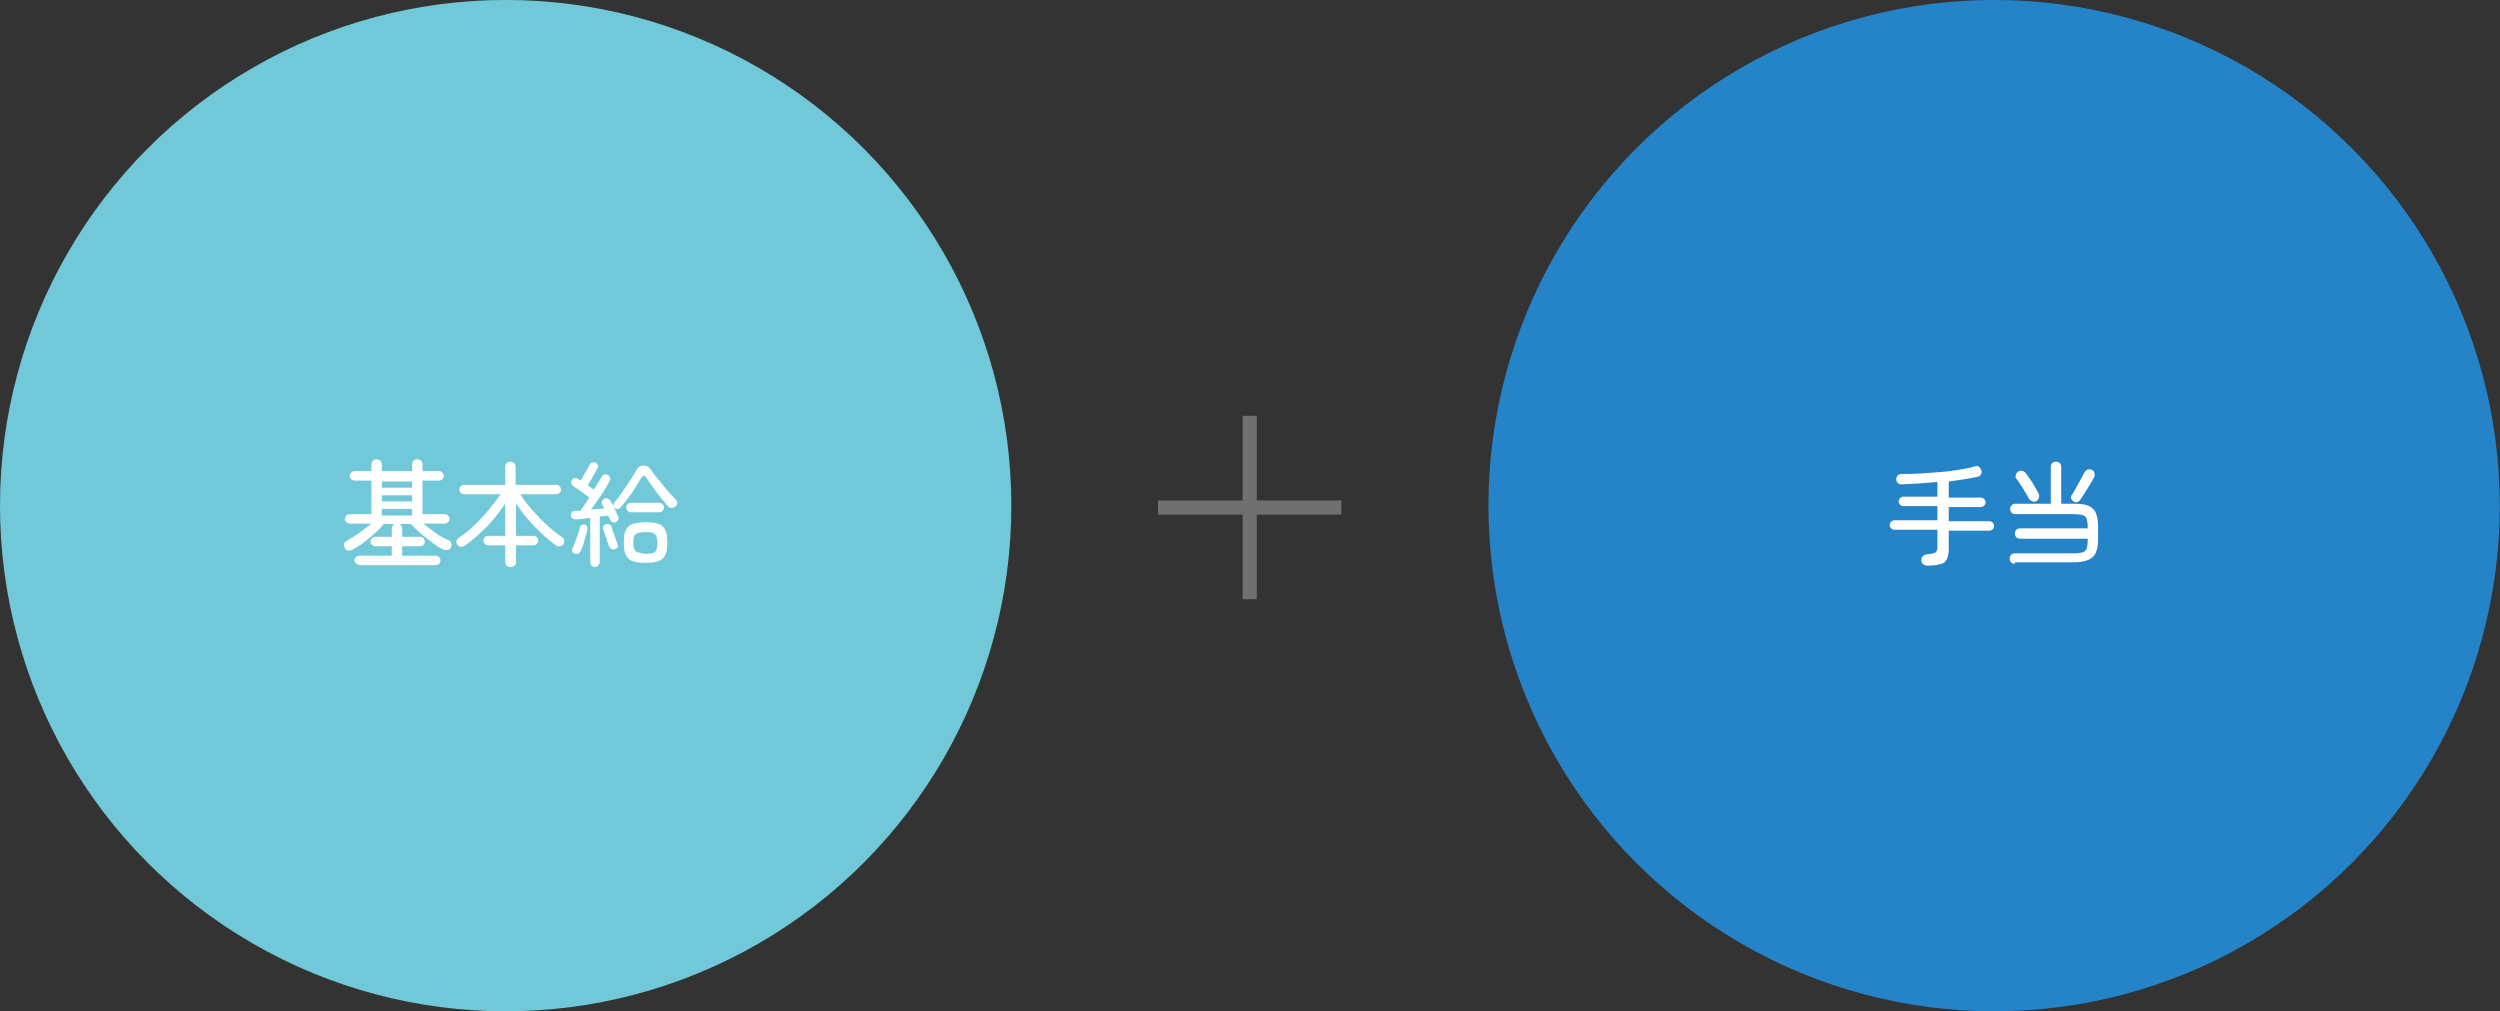 <?xml version="1.0" encoding="utf-8"?>
<!-- Generator: Adobe Illustrator 28.0.0, SVG Export Plug-In . SVG Version: 6.00 Build 0)  -->
<svg version="1.1" id="レイヤー_1" xmlns="http://www.w3.org/2000/svg" xmlns:xlink="http://www.w3.org/1999/xlink" x="0px"
	 y="0px" viewBox="0 0 529 214" style="enable-background:new 0 0 529 214;" xml:space="preserve">
<rect x="0" y="0" width="529" height="214" fill="#333333" stroke="none"/>
<style type="text/css">
	.st0{fill:#70C8D9;}
	.st1{enable-background:new    ;}
	.st2{fill:#FFFFFF;}
	.st3{fill:#2583C8;}
	.st4{fill:#707070;}
</style>
<g transform="translate(-430 -4492)">
	<g transform="translate(430 4491.892)">
		<circle class="st0" cx="107" cy="107.1" r="107"/>
		<g class="st1">
			<path class="st2" d="M74.6,116.4c-0.3,0.2-0.6,0.2-0.9,0.2c-0.3,0-0.6-0.2-0.7-0.5c-0.2-0.3-0.2-0.6-0.2-0.9s0.3-0.5,0.6-0.7
				c0.5-0.3,1.1-0.6,1.7-1c0.6-0.4,1.2-0.8,1.8-1.3c0.6-0.4,1.2-0.9,1.7-1.3H74c-0.3,0-0.5-0.1-0.7-0.3c-0.2-0.2-0.3-0.4-0.3-0.7
				c0-0.3,0.1-0.5,0.3-0.7c0.2-0.2,0.4-0.3,0.7-0.3h4.6v-7.1h-3.6c-0.3,0-0.5-0.1-0.7-0.3c-0.2-0.2-0.3-0.4-0.3-0.7s0.1-0.5,0.3-0.7
				c0.2-0.2,0.4-0.3,0.7-0.3h3.6v-1.4c0-0.3,0.1-0.6,0.3-0.8c0.2-0.2,0.5-0.3,0.8-0.3c0.3,0,0.6,0.1,0.8,0.3
				c0.2,0.2,0.3,0.5,0.3,0.8v1.4h6.4v-1.4c0-0.3,0.1-0.6,0.3-0.8s0.5-0.3,0.8-0.3c0.3,0,0.6,0.1,0.8,0.3c0.2,0.2,0.3,0.5,0.3,0.8
				v1.4h3.5c0.3,0,0.5,0.1,0.7,0.3c0.2,0.2,0.3,0.4,0.3,0.7s-0.1,0.5-0.3,0.7c-0.2,0.2-0.4,0.3-0.7,0.3h-3.5v7.1h4.7
				c0.3,0,0.5,0.1,0.7,0.3c0.2,0.2,0.3,0.4,0.3,0.7c0,0.3-0.1,0.5-0.3,0.7c-0.2,0.2-0.4,0.3-0.7,0.3h-4.5c0.8,0.7,1.7,1.3,2.6,2
				s1.8,1.1,2.7,1.5c0.3,0.1,0.5,0.4,0.6,0.7c0.1,0.3,0,0.6-0.1,0.9c-0.2,0.3-0.4,0.5-0.8,0.5c-0.3,0-0.7,0-1-0.2
				c-0.8-0.4-1.5-0.9-2.3-1.5c-0.8-0.6-1.6-1.2-2.3-1.8c-0.7-0.7-1.4-1.3-2-2h-5.8c-0.8,1-1.9,2-3,2.9
				C76.9,115,75.8,115.8,74.6,116.4z M76,119.6c-0.3,0-0.5-0.1-0.7-0.3S75,119,75,118.7c0-0.3,0.1-0.5,0.3-0.7s0.4-0.3,0.7-0.3h6.9
				v-2h-3.5c-0.3,0-0.5-0.1-0.7-0.3c-0.2-0.2-0.3-0.4-0.3-0.7c0-0.3,0.1-0.5,0.3-0.7c0.2-0.2,0.4-0.3,0.7-0.3h3.5v-1.7
				c0-0.3,0.1-0.6,0.3-0.8c0.2-0.2,0.5-0.3,0.8-0.3c0.3,0,0.6,0.1,0.8,0.3c0.2,0.2,0.3,0.5,0.3,0.8v1.7h3.8c0.3,0,0.5,0.1,0.7,0.3
				c0.2,0.2,0.3,0.4,0.3,0.7c0,0.3-0.1,0.5-0.3,0.7c-0.2,0.2-0.4,0.3-0.7,0.3h-3.8v2h7.1c0.3,0,0.5,0.1,0.7,0.3
				c0.2,0.2,0.3,0.4,0.3,0.7c0,0.3-0.1,0.5-0.3,0.7c-0.2,0.2-0.4,0.3-0.7,0.3H76z M80.8,103.3h6.4v-1.3h-6.4V103.3z M80.8,106.2h6.4
				v-1.3h-6.4V106.2z M80.8,109.2h6.4v-1.4h-6.4V109.2z"/>
			<path class="st2" d="M108,120.1c-0.3,0-0.6-0.1-0.8-0.3s-0.3-0.5-0.3-0.8v-3.5h-3.6c-0.3,0-0.5-0.1-0.7-0.3s-0.3-0.4-0.3-0.7
				c0-0.3,0.1-0.5,0.3-0.7s0.4-0.3,0.7-0.3h3.6v-6.8c-0.7,1-1.5,2.1-2.4,3.2s-1.9,2.1-2.9,3c-1,1-2.1,1.8-3.1,2.6
				c-0.3,0.2-0.5,0.3-0.9,0.3s-0.6-0.1-0.8-0.4c-0.2-0.3-0.3-0.5-0.2-0.8s0.2-0.5,0.5-0.7c1.1-0.8,2.3-1.6,3.3-2.7
				c1.1-1,2.1-2.1,3.1-3.3c0.9-1.1,1.7-2.2,2.4-3.2h-7.7c-0.3,0-0.5-0.1-0.7-0.3c-0.2-0.2-0.3-0.4-0.3-0.7c0-0.3,0.1-0.5,0.3-0.7
				c0.2-0.2,0.4-0.3,0.7-0.3h8.7v-3.8c0-0.3,0.1-0.6,0.3-0.8s0.5-0.3,0.8-0.3c0.3,0,0.6,0.1,0.8,0.3c0.2,0.2,0.3,0.5,0.3,0.8v3.8
				h8.6c0.3,0,0.5,0.1,0.7,0.3c0.2,0.2,0.3,0.4,0.3,0.7c0,0.3-0.1,0.5-0.3,0.7c-0.2,0.2-0.4,0.3-0.7,0.3h-7.6
				c0.7,1.1,1.5,2.2,2.5,3.3s2,2.2,3.1,3.2c1.1,1,2.2,1.9,3.3,2.6c0.2,0.2,0.4,0.4,0.4,0.7c0,0.3-0.1,0.6-0.2,0.8
				c-0.2,0.2-0.4,0.4-0.7,0.4c-0.3,0.1-0.6,0-0.9-0.2c-1-0.8-2.1-1.6-3.1-2.6c-1-1-2-2-2.9-3c-0.9-1.1-1.7-2.2-2.4-3.3v6.9h3.7
				c0.3,0,0.5,0.1,0.7,0.3c0.2,0.2,0.3,0.4,0.3,0.7c0,0.3-0.1,0.5-0.3,0.7c-0.2,0.2-0.4,0.3-0.7,0.3h-3.7v3.5c0,0.3-0.1,0.6-0.3,0.8
				C108.6,120,108.3,120.1,108,120.1z"/>
			<path class="st2" d="M125.9,120.1c-0.3,0-0.5-0.1-0.7-0.3c-0.2-0.2-0.3-0.4-0.3-0.7v-9.4c-0.6,0.1-1.2,0.1-1.7,0.2
				c-0.5,0.1-1,0.1-1.4,0.1c-0.3,0-0.5-0.1-0.7-0.2c-0.2-0.2-0.3-0.4-0.3-0.6c0-0.3,0.1-0.5,0.2-0.7s0.4-0.3,0.6-0.3
				c0.2,0,0.4,0,0.6,0c0.2,0,0.4,0,0.6,0c0.3-0.4,0.6-0.8,0.9-1.3c0.3-0.5,0.7-1,1-1.5c-0.3-0.2-0.6-0.5-1.1-0.8
				c-0.4-0.3-0.8-0.6-1.2-0.9s-0.8-0.5-1.1-0.7c-0.2-0.1-0.3-0.3-0.4-0.6c-0.1-0.2,0-0.5,0.1-0.7c0.1-0.2,0.3-0.4,0.6-0.4
				c0.3-0.1,0.5,0,0.7,0.1c0.1,0.1,0.2,0.1,0.3,0.2c0.1,0.1,0.2,0.1,0.3,0.2c0.2-0.3,0.4-0.7,0.6-1.1c0.2-0.4,0.5-0.8,0.7-1.2
				c0.2-0.4,0.4-0.7,0.5-1c0.1-0.2,0.3-0.4,0.6-0.5s0.5-0.1,0.7,0c0.2,0.1,0.4,0.3,0.5,0.5c0.1,0.2,0.1,0.5-0.1,0.7
				c-0.1,0.3-0.3,0.7-0.6,1.1c-0.2,0.4-0.5,0.9-0.7,1.3c-0.3,0.4-0.5,0.8-0.7,1.2c0.2,0.2,0.4,0.3,0.7,0.5c0.2,0.2,0.4,0.3,0.6,0.4
				c0.3-0.5,0.6-1.1,0.9-1.5s0.5-0.9,0.7-1.2c0.1-0.2,0.3-0.4,0.6-0.5c0.2-0.1,0.5,0,0.7,0.1c0.2,0.1,0.4,0.3,0.5,0.6
				c0.1,0.3,0,0.5-0.1,0.7c-0.3,0.6-0.7,1.2-1.1,1.9s-0.9,1.4-1.4,2.1c-0.5,0.7-1,1.4-1.4,2c0.5,0,1-0.1,1.5-0.1s0.9-0.1,1.3-0.1
				c-0.1-0.2-0.2-0.3-0.3-0.5s-0.2-0.3-0.2-0.4c-0.1-0.2-0.1-0.4,0-0.7c0.1-0.2,0.3-0.4,0.5-0.5c0.2-0.1,0.5-0.1,0.7,0
				c0.2,0.1,0.4,0.2,0.5,0.4c0.2,0.3,0.3,0.6,0.6,1c0.2,0.4,0.4,0.8,0.6,1.3s0.4,0.8,0.5,1.1c0.1,0.2,0.1,0.5,0,0.7
				c-0.1,0.2-0.3,0.4-0.5,0.5c-0.2,0.1-0.5,0.1-0.7,0c-0.2-0.1-0.4-0.2-0.5-0.5c0-0.1-0.1-0.3-0.2-0.4c-0.1-0.2-0.1-0.3-0.2-0.5
				c-0.2,0-0.5,0.1-0.8,0.1c-0.3,0-0.6,0.1-1,0.1v9.6c0,0.3-0.1,0.5-0.3,0.7C126.4,120,126.2,120.1,125.9,120.1z M121.6,117.3
				c-0.2-0.1-0.4-0.2-0.5-0.5c-0.1-0.2-0.1-0.4,0-0.6c0.2-0.4,0.4-0.8,0.6-1.4s0.4-1.1,0.6-1.6s0.3-1,0.4-1.5c0-0.2,0.2-0.4,0.4-0.5
				s0.4-0.2,0.6-0.1s0.4,0.2,0.5,0.4c0.1,0.2,0.2,0.4,0.1,0.6c-0.1,0.5-0.2,1-0.4,1.6s-0.3,1.1-0.5,1.7s-0.4,1-0.6,1.4
				c-0.1,0.2-0.3,0.4-0.5,0.5C122,117.3,121.8,117.3,121.6,117.3z M130.1,116.3c-0.2,0.1-0.5,0.1-0.7,0c-0.2-0.1-0.4-0.3-0.5-0.5
				c-0.1-0.3-0.3-0.7-0.4-1.2s-0.3-1-0.5-1.4c-0.2-0.5-0.3-0.9-0.4-1.2c-0.1-0.2,0-0.4,0.1-0.6c0.1-0.2,0.3-0.3,0.6-0.4
				c0.2-0.1,0.4,0,0.7,0.1c0.2,0.1,0.4,0.3,0.4,0.5c0.1,0.3,0.2,0.7,0.4,1.2c0.2,0.5,0.3,0.9,0.5,1.4s0.3,0.8,0.4,1.1
				c0.1,0.3,0.1,0.5,0,0.7C130.5,116.1,130.4,116.2,130.1,116.3z M130.1,107.6c-0.2-0.2-0.3-0.4-0.3-0.6c0-0.3,0.1-0.5,0.3-0.7
				c0.5-0.6,1.1-1.3,1.6-2.1s1.1-1.6,1.6-2.4c0.5-0.8,1-1.5,1.3-2.1c0.4-0.8,1-1.1,1.6-1.1c0.7,0,1.2,0.4,1.7,1.1
				c0.4,0.7,1,1.4,1.6,2.1c0.6,0.8,1.2,1.5,1.8,2.2c0.6,0.7,1.2,1.3,1.7,1.8c0.2,0.2,0.3,0.5,0.3,0.7c0,0.3-0.1,0.5-0.3,0.7
				c-0.2,0.2-0.5,0.3-0.8,0.4c-0.3,0-0.6-0.1-0.8-0.3c-0.5-0.5-1-1.2-1.6-1.9s-1.2-1.5-1.7-2.3c-0.6-0.8-1-1.4-1.4-2
				c-0.1-0.2-0.3-0.3-0.5-0.3c-0.2,0-0.3,0.1-0.5,0.4c-0.3,0.5-0.7,1.2-1.2,2c-0.5,0.8-1,1.5-1.6,2.3c-0.6,0.8-1.1,1.4-1.6,2
				c-0.2,0.2-0.4,0.3-0.7,0.3C130.5,107.9,130.3,107.8,130.1,107.6z M136.6,119.2c-1.2,0-2.1-0.1-2.8-0.4c-0.7-0.2-1.1-0.7-1.4-1.3
				c-0.3-0.6-0.4-1.5-0.4-2.6c0-1.1,0.1-2,0.4-2.6c0.3-0.6,0.7-1,1.4-1.3c0.7-0.2,1.6-0.4,2.8-0.4c1.2,0,2.1,0.1,2.8,0.4
				c0.7,0.2,1.1,0.7,1.4,1.3c0.3,0.6,0.4,1.5,0.4,2.6c0,1.1-0.1,1.9-0.4,2.6c-0.3,0.6-0.7,1-1.4,1.3S137.8,119.2,136.6,119.2z
				 M133.5,108.5c-0.3,0-0.5-0.1-0.7-0.3c-0.2-0.2-0.3-0.4-0.3-0.7c0-0.3,0.1-0.5,0.3-0.7c0.2-0.2,0.4-0.3,0.7-0.3h6
				c0.3,0,0.5,0.1,0.7,0.3c0.2,0.2,0.3,0.4,0.3,0.7c0,0.3-0.1,0.5-0.3,0.7c-0.2,0.2-0.4,0.3-0.7,0.3H133.5z M136.6,117.3
				c0.7,0,1.2-0.1,1.6-0.2s0.6-0.3,0.7-0.7c0.1-0.3,0.2-0.8,0.2-1.4c0-0.6-0.1-1.1-0.2-1.4c-0.1-0.3-0.4-0.5-0.7-0.7
				s-0.9-0.2-1.6-0.2c-0.7,0-1.2,0.1-1.6,0.2c-0.4,0.1-0.6,0.3-0.8,0.6c-0.1,0.3-0.2,0.8-0.2,1.4c0,0.6,0.1,1.1,0.2,1.4
				c0.1,0.3,0.4,0.6,0.8,0.7S136,117.3,136.6,117.3z"/>
		</g>
	</g>
	<g transform="translate(745.253 4491.892)">
		<circle class="st3" cx="106.7" cy="107.1" r="107"/>
		<g class="st1">
			<path class="st2" d="M92.7,119.8c-0.4,0-0.7-0.1-1-0.3s-0.4-0.5-0.4-0.8c0-0.4,0.1-0.7,0.3-0.9s0.6-0.4,1-0.4
				c0.9-0.1,1.5-0.2,1.7-0.4c0.3-0.2,0.4-0.6,0.4-1.2v-3.6h-9.1c-0.3,0-0.5-0.1-0.7-0.3s-0.3-0.5-0.3-0.7s0.1-0.5,0.3-0.7
				s0.5-0.3,0.7-0.3h9.1v-3h-7.2c-0.3,0-0.5-0.1-0.7-0.3s-0.3-0.5-0.3-0.7s0.1-0.5,0.3-0.7s0.5-0.3,0.7-0.3h7.2v-3.1
				c-1.3,0.1-2.5,0.2-3.8,0.3c-1.3,0.1-2.5,0.1-3.8,0.2c-0.4,0-0.6-0.1-0.8-0.3c-0.2-0.2-0.3-0.5-0.3-0.8c0-0.3,0.1-0.6,0.3-0.8
				c0.2-0.2,0.5-0.3,0.9-0.3c1.2,0,2.5,0,3.9-0.1c1.4-0.1,2.8-0.2,4.2-0.3c1.4-0.1,2.7-0.3,4-0.5c1.3-0.2,2.4-0.4,3.3-0.7
				c0.4-0.1,0.7-0.1,0.9,0.1s0.4,0.4,0.5,0.7c0.1,0.3,0.1,0.6-0.1,0.9c-0.1,0.3-0.4,0.4-0.7,0.5c-1.9,0.4-3.9,0.7-6.1,1v3.4h6.7
				c0.3,0,0.6,0.1,0.8,0.3s0.3,0.5,0.3,0.7s-0.1,0.5-0.3,0.7s-0.5,0.3-0.8,0.3h-6.7v3h8.6c0.3,0,0.5,0.1,0.7,0.3
				c0.2,0.2,0.3,0.5,0.3,0.7s-0.1,0.5-0.3,0.7c-0.2,0.2-0.5,0.3-0.7,0.3h-8.6v3.8c0,1.4-0.3,2.4-1,3
				C95.5,119.5,94.4,119.8,92.7,119.8z"/>
			<path class="st2" d="M111.1,119.4c-0.3,0-0.6-0.1-0.8-0.3s-0.3-0.5-0.3-0.8c0-0.3,0.1-0.6,0.3-0.8s0.5-0.3,0.8-0.3h12.4
				c0.9,0,1.5-0.1,1.9-0.2c0.4-0.1,0.7-0.4,0.9-0.8c0.1-0.4,0.2-0.9,0.2-1.7v-0.4h-14.3c-0.3,0-0.6-0.1-0.8-0.3
				c-0.2-0.2-0.3-0.5-0.3-0.8c0-0.3,0.1-0.6,0.3-0.8c0.2-0.2,0.5-0.3,0.8-0.3h14.3v-0.3c0-0.8-0.1-1.3-0.2-1.7
				c-0.1-0.4-0.4-0.6-0.9-0.8c-0.4-0.1-1.1-0.2-1.9-0.2h-12.3c-0.3,0-0.6-0.1-0.8-0.3s-0.3-0.5-0.3-0.8c0-0.3,0.1-0.6,0.3-0.8
				c0.2-0.2,0.5-0.3,0.8-0.3h7.5v-7.8c0-0.3,0.1-0.6,0.3-0.8c0.2-0.2,0.5-0.3,0.8-0.3c0.3,0,0.6,0.1,0.8,0.3
				c0.2,0.2,0.3,0.5,0.3,0.8v7.8h2.5c1.4,0,2.5,0.1,3.2,0.4s1.3,0.8,1.6,1.5c0.3,0.7,0.5,1.7,0.5,2.9v2.8c0,1.2-0.2,2.1-0.5,2.8
				c-0.3,0.7-0.9,1.2-1.6,1.5c-0.8,0.3-1.8,0.5-3.2,0.5H111.1z M115.7,106.1c-0.3,0.2-0.6,0.2-0.9,0.1c-0.3-0.1-0.5-0.3-0.7-0.5
				c-0.2-0.4-0.4-0.8-0.8-1.4c-0.3-0.5-0.6-1.1-1-1.6c-0.3-0.5-0.6-1-0.9-1.3c-0.2-0.2-0.2-0.5-0.1-0.8c0.1-0.3,0.2-0.5,0.5-0.7
				c0.3-0.2,0.5-0.2,0.8-0.2c0.3,0.1,0.5,0.2,0.7,0.4c0.3,0.4,0.6,0.8,1,1.4c0.4,0.5,0.7,1.1,1,1.6s0.6,1,0.8,1.4
				c0.1,0.3,0.2,0.5,0.1,0.8C116.1,105.7,116,105.9,115.7,106.1z M123.5,106.2c-0.3-0.2-0.4-0.4-0.5-0.6s0-0.5,0.1-0.7
				c0.3-0.4,0.6-0.9,0.9-1.5s0.7-1.2,1-1.8c0.3-0.6,0.6-1.1,0.8-1.5c0.1-0.3,0.4-0.5,0.6-0.6c0.3-0.1,0.6-0.1,0.9,0
				c0.3,0.1,0.5,0.3,0.6,0.6c0.1,0.3,0.1,0.6,0,0.9c-0.2,0.4-0.5,1-0.9,1.6s-0.7,1.2-1.1,1.8c-0.4,0.6-0.7,1.1-1,1.5
				c-0.2,0.3-0.4,0.4-0.7,0.5C124.1,106.4,123.8,106.4,123.5,106.2z"/>
		</g>
	</g>
	<g transform="translate(0.134 -169.412)">
		<path class="st4" d="M713.7,4770.3h-38.8v-3h38.8V4770.3z"/>
		<path class="st4" d="M692.8,4788.2v-38.8h3v38.8H692.8z"/>
	</g>
</g>
</svg>
